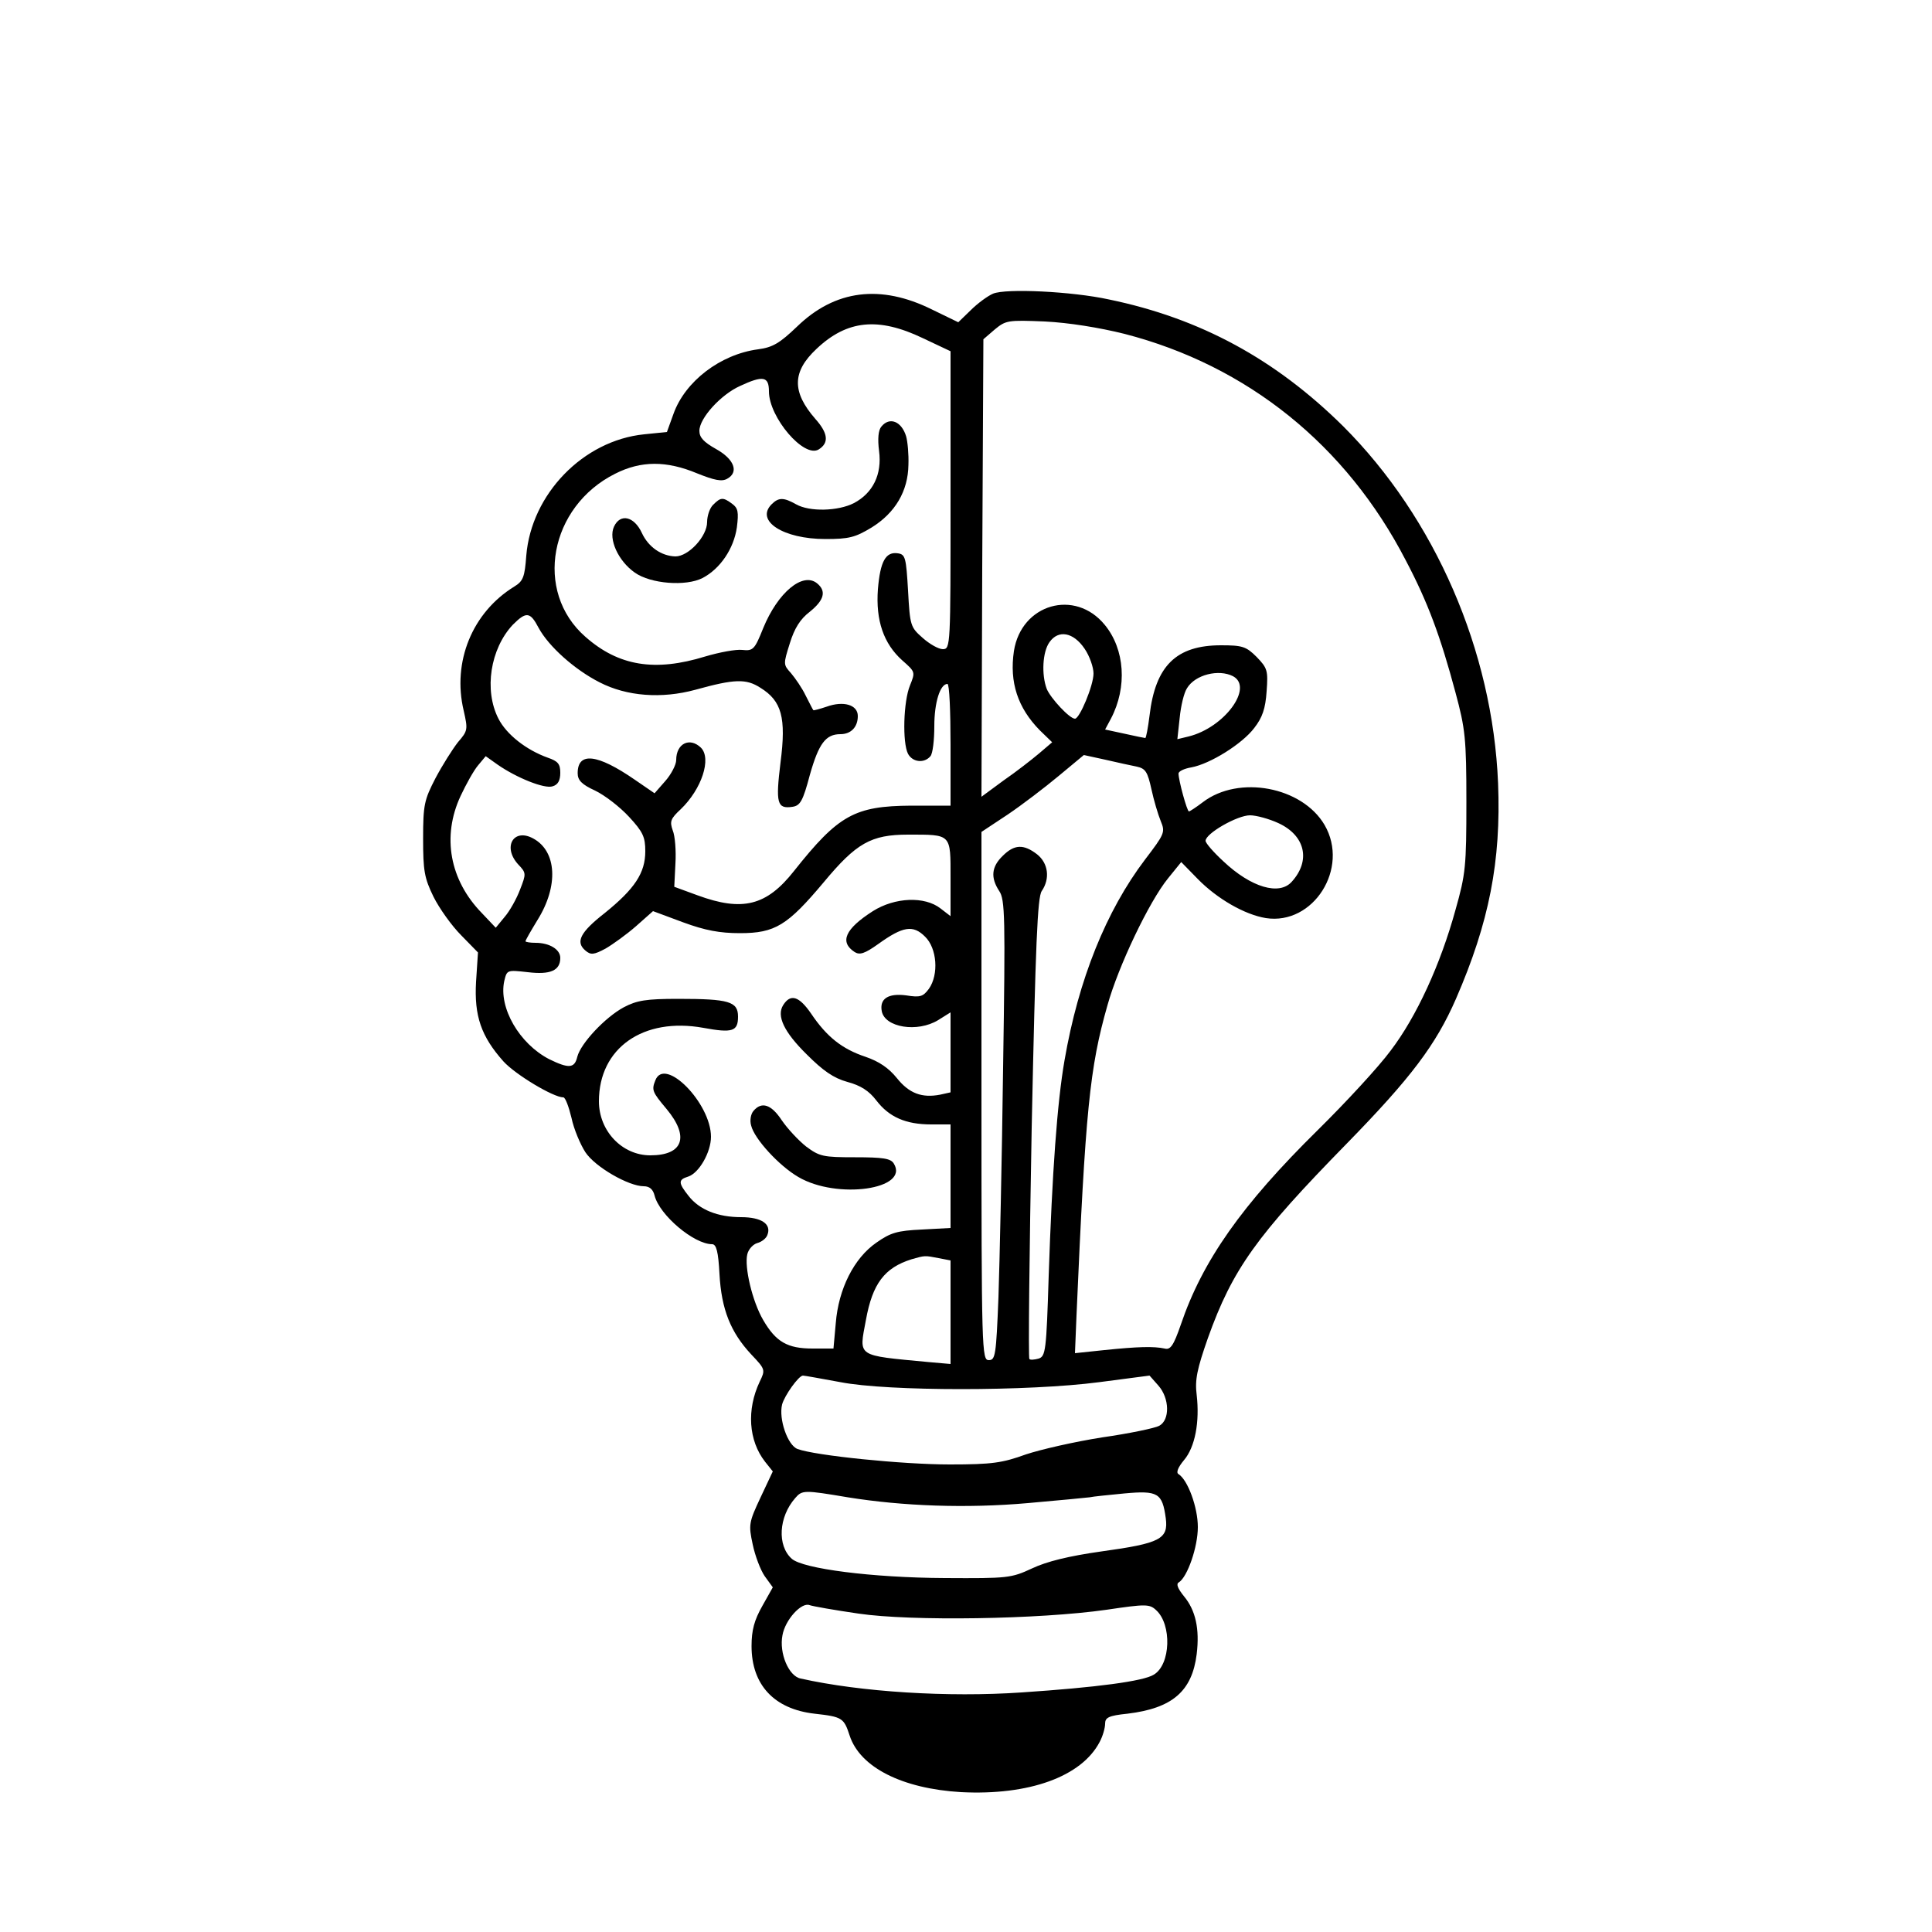 <?xml version="1.0" standalone="no"?>
<!DOCTYPE svg PUBLIC "-//W3C//DTD SVG 20010904//EN"
 "http://www.w3.org/TR/2001/REC-SVG-20010904/DTD/svg10.dtd">
<svg version="1.0" xmlns="http://www.w3.org/2000/svg"
 width="500pt" height="500pt" viewBox="0 0 500 500"
 preserveAspectRatio="xMidYMid meet">
<g transform="translate(0,500) scale(0.1,-0.1)"
fill="#000000" stroke="none">
<path d="M2570 4240 c-14 -6 -40 -25 -58 -43 l-32 -31 -68 33 c-133 66 -251
51 -349 -44 -45 -43 -63 -54 -101 -59 -98 -13 -189 -83 -219 -167 l-17 -47
-59 -6 c-158 -16 -292 -155 -305 -314 -4 -55 -8 -66 -31 -80 -109 -67 -161
-195 -131 -321 11 -49 11 -52 -15 -82 -14 -18 -40 -59 -58 -93 -29 -56 -32
-69 -32 -156 0 -83 3 -102 27 -151 15 -30 47 -75 72 -100 l43 -44 -5 -76 c-5
-88 13 -141 71 -206 31 -34 129 -93 155 -93 5 0 14 -24 21 -53 6 -29 23 -69
36 -89 25 -38 112 -88 151 -88 15 0 24 -8 28 -24 13 -51 102 -126 149 -126 11
0 16 -20 19 -77 5 -92 29 -151 82 -208 37 -39 37 -40 22 -71 -34 -72 -29 -152
14 -207 l20 -25 -32 -68 c-30 -64 -31 -70 -20 -121 6 -29 20 -66 31 -82 l21
-29 -27 -48 c-21 -37 -28 -63 -28 -104 0 -100 58 -163 163 -175 72 -8 76 -11
91 -57 27 -82 136 -137 288 -146 176 -9 312 40 359 130 8 15 14 36 14 47 0 16
9 21 58 26 116 14 167 58 179 154 8 66 -3 114 -33 150 -16 20 -21 32 -13 36
22 14 49 91 49 143 0 51 -26 122 -50 137 -7 4 -1 18 14 36 29 34 41 99 33 169
-5 39 1 67 29 147 64 179 126 265 359 503 167 171 231 256 283 375 86 198 117
356 109 558 -14 343 -163 686 -401 924 -175 173 -369 279 -606 328 -96 21
-267 29 -300 15z m340 -104 c318 -82 574 -288 728 -586 57 -108 90 -197 129
-343 25 -93 28 -118 28 -282 0 -167 -2 -187 -28 -279 -39 -142 -101 -277 -168
-365 -31 -42 -116 -134 -189 -206 -196 -193 -298 -338 -354 -503 -19 -55 -27
-66 -42 -62 -28 6 -69 5 -156 -4 l-76 -8 4 98 c23 530 34 641 80 802 28 101
108 269 157 329 l34 42 43 -44 c50 -51 121 -92 176 -101 123 -19 217 129 152
241 -58 99 -222 130 -315 59 -17 -13 -34 -24 -36 -24 -5 0 -27 81 -27 98 0 6
15 13 33 16 49 9 132 61 163 102 21 27 29 50 32 95 4 54 2 60 -26 89 -27 27
-37 30 -92 30 -116 0 -170 -53 -185 -182 -4 -32 -9 -58 -11 -58 -2 0 -26 5
-53 11 l-51 11 15 28 c43 82 36 180 -16 243 -77 94 -216 54 -235 -68 -12 -81
10 -147 67 -205 l32 -31 -34 -29 c-19 -16 -60 -48 -92 -70 l-57 -42 2 592 3
592 29 25 c29 24 34 25 130 21 62 -3 142 -16 206 -32z m-522 -11 l72 -34 0
-386 c0 -377 0 -385 -20 -385 -11 0 -34 13 -52 29 -32 28 -33 32 -38 123 -5
85 -7 93 -26 96 -32 5 -46 -21 -52 -93 -6 -81 15 -141 63 -184 34 -30 34 -30
20 -65 -17 -41 -20 -148 -5 -177 12 -22 42 -25 58 -6 6 7 10 42 10 78 0 61 15
109 34 109 5 0 8 -71 8 -157 l0 -158 -102 0 c-146 -1 -188 -24 -303 -169 -71
-90 -133 -106 -250 -63 l-60 22 3 60 c2 33 -1 72 -7 86 -8 23 -6 30 21 55 54
52 80 131 52 159 -29 28 -64 11 -64 -32 0 -12 -13 -37 -28 -54 l-28 -32 -51
35 c-97 67 -148 73 -148 17 0 -18 10 -29 45 -45 25 -12 64 -42 88 -68 36 -39
42 -52 42 -89 0 -56 -27 -97 -105 -160 -64 -50 -76 -75 -50 -97 14 -12 22 -11
52 5 19 11 55 37 79 58 l44 39 78 -29 c57 -21 95 -28 147 -28 91 0 123 20 217
132 84 101 122 123 218 123 113 0 110 3 110 -112 l0 -99 -26 20 c-41 32 -118
29 -175 -7 -72 -46 -87 -80 -47 -106 13 -8 26 -4 61 21 64 46 90 50 121 19 31
-30 36 -98 10 -135 -15 -20 -22 -23 -59 -17 -47 6 -69 -9 -63 -41 8 -42 92
-56 146 -23 l32 20 0 -104 0 -103 -27 -6 c-47 -9 -80 3 -112 43 -21 26 -46 43
-81 55 -60 20 -100 51 -141 112 -31 45 -53 52 -72 22 -18 -28 2 -70 61 -128
42 -42 69 -61 105 -71 34 -9 56 -23 75 -48 33 -43 76 -62 142 -62 l50 0 0
-134 0 -134 -74 -4 c-64 -3 -81 -8 -118 -34 -58 -40 -98 -120 -105 -208 l-6
-66 -54 0 c-65 0 -95 17 -128 74 -28 48 -49 137 -41 170 3 13 15 26 26 29 11
3 23 12 26 21 11 28 -15 46 -68 46 -60 0 -108 19 -136 55 -27 34 -27 42 -1 50
28 9 59 63 59 103 0 87 -120 209 -144 146 -10 -25 -8 -30 29 -74 60 -72 43
-120 -42 -120 -73 0 -133 63 -133 140 0 138 115 218 270 190 76 -14 90 -9 90
29 0 39 -23 46 -155 46 -83 0 -107 -4 -141 -22 -48 -26 -111 -93 -120 -128 -7
-30 -22 -31 -73 -6 -77 40 -131 133 -116 202 7 29 7 29 61 23 58 -7 84 4 84
37 0 22 -28 39 -64 39 -14 0 -26 2 -26 4 0 3 14 27 31 55 55 88 50 178 -11
211 -51 28 -80 -22 -39 -67 21 -22 21 -24 5 -65 -9 -24 -27 -56 -40 -71 l-23
-28 -36 38 c-83 85 -104 198 -55 303 14 30 34 66 45 79 l20 24 31 -22 c49 -34
121 -63 142 -56 14 4 20 15 20 35 0 23 -6 30 -32 39 -56 20 -107 60 -128 101
-38 74 -21 181 37 243 35 35 45 34 67 -8 26 -48 93 -108 158 -141 70 -36 160
-43 248 -19 101 28 131 29 168 5 55 -34 67 -77 52 -193 -13 -106 -9 -121 31
-115 20 3 27 15 45 83 23 81 41 105 79 105 27 0 45 18 45 47 0 29 -37 40 -81
24 -18 -6 -33 -10 -34 -9 -2 2 -10 19 -20 38 -9 19 -27 45 -38 58 -20 22 -20
23 -3 77 12 39 27 63 52 82 37 30 43 53 19 73 -37 31 -102 -23 -140 -116 -22
-55 -26 -59 -54 -56 -16 2 -59 -6 -96 -17 -130 -40 -224 -25 -310 51 -134 117
-93 337 77 422 67 34 133 34 212 1 45 -18 64 -22 78 -14 31 17 18 51 -29 77
-32 18 -43 30 -43 47 0 33 56 94 105 116 60 28 75 25 75 -14 0 -67 91 -174
129 -150 27 17 24 42 -9 79 -61 70 -60 122 3 181 79 75 160 83 275 28z m419
-804 c13 -19 23 -48 23 -64 0 -31 -36 -117 -48 -117 -14 0 -63 53 -73 77 -14
37 -11 96 7 121 23 33 62 26 91 -17z m384 -71 c54 -29 -22 -133 -115 -156
l-29 -7 6 55 c3 31 11 65 19 77 21 35 82 50 119 31z m-249 -234 c23 -5 28 -14
38 -59 6 -28 17 -65 24 -82 12 -29 10 -33 -41 -100 -100 -132 -172 -310 -208
-519 -19 -109 -32 -289 -41 -558 -6 -194 -8 -208 -26 -214 -11 -3 -22 -4 -24
-1 -3 3 0 272 6 598 10 479 15 597 26 613 22 32 17 72 -12 95 -35 27 -59 26
-89 -4 -29 -28 -32 -56 -9 -91 15 -22 16 -67 10 -457 -3 -237 -9 -505 -12
-594 -6 -151 -8 -163 -25 -163 -18 0 -19 21 -19 684 l0 683 68 45 c37 25 96
70 132 100 l65 54 55 -12 c30 -7 67 -15 82 -18z m366 -146 c70 -32 85 -97 35
-152 -32 -36 -105 -15 -177 53 -25 23 -46 47 -46 53 0 19 82 66 115 66 16 0
49 -9 73 -20z m-879 -1126 l31 -6 0 -134 0 -134 -57 5 c-189 18 -180 12 -162
109 17 94 48 135 118 157 35 10 34 10 70 3z m-254 -321 c123 -24 487 -24 670
0 l130 17 23 -26 c29 -33 30 -89 2 -104 -11 -6 -78 -20 -148 -30 -70 -11 -158
-31 -197 -44 -61 -22 -87 -26 -197 -26 -123 0 -348 23 -394 40 -26 10 -49 78
-40 115 6 23 43 75 54 75 4 0 48 -8 97 -17z m19 -298 c143 -23 307 -29 466
-15 80 7 152 14 160 15 8 2 49 6 90 10 87 8 98 1 107 -64 7 -54 -14 -65 -166
-86 -85 -12 -142 -26 -180 -44 -54 -25 -62 -26 -226 -25 -188 1 -367 24 -396
50 -38 34 -34 108 9 157 18 21 23 21 136 2z m28 -301 c136 -20 467 -15 642 10
101 15 111 15 128 -1 41 -37 38 -141 -6 -167 -27 -17 -148 -33 -342 -46 -190
-13 -416 1 -572 36 -31 6 -56 66 -47 112 7 40 49 86 70 78 8 -3 65 -13 127
-22z"/>
<path d="M2281 3896 c-8 -9 -10 -32 -6 -63 8 -61 -16 -109 -65 -135 -41 -21
-115 -23 -150 -3 -32 18 -45 18 -63 0 -43 -43 30 -90 139 -90 61 0 77 4 120
30 61 38 94 94 95 162 1 27 -2 60 -6 74 -12 39 -43 51 -64 25z"/>
<path d="M1846 3694 c-9 -8 -16 -29 -16 -45 0 -37 -48 -89 -82 -89 -36 1 -70
24 -87 61 -20 43 -56 51 -72 16 -15 -32 11 -89 54 -119 41 -29 132 -36 175
-14 46 24 81 76 89 131 5 40 3 50 -12 61 -24 18 -30 17 -49 -2z"/>
<path d="M1950 2125 c-7 -8 -10 -25 -6 -38 8 -34 72 -104 122 -133 100 -59
289 -32 247 35 -8 13 -28 16 -100 16 -83 0 -92 2 -127 28 -20 16 -48 46 -63
68 -27 41 -52 49 -73 24z"/>
</g>
</svg>

